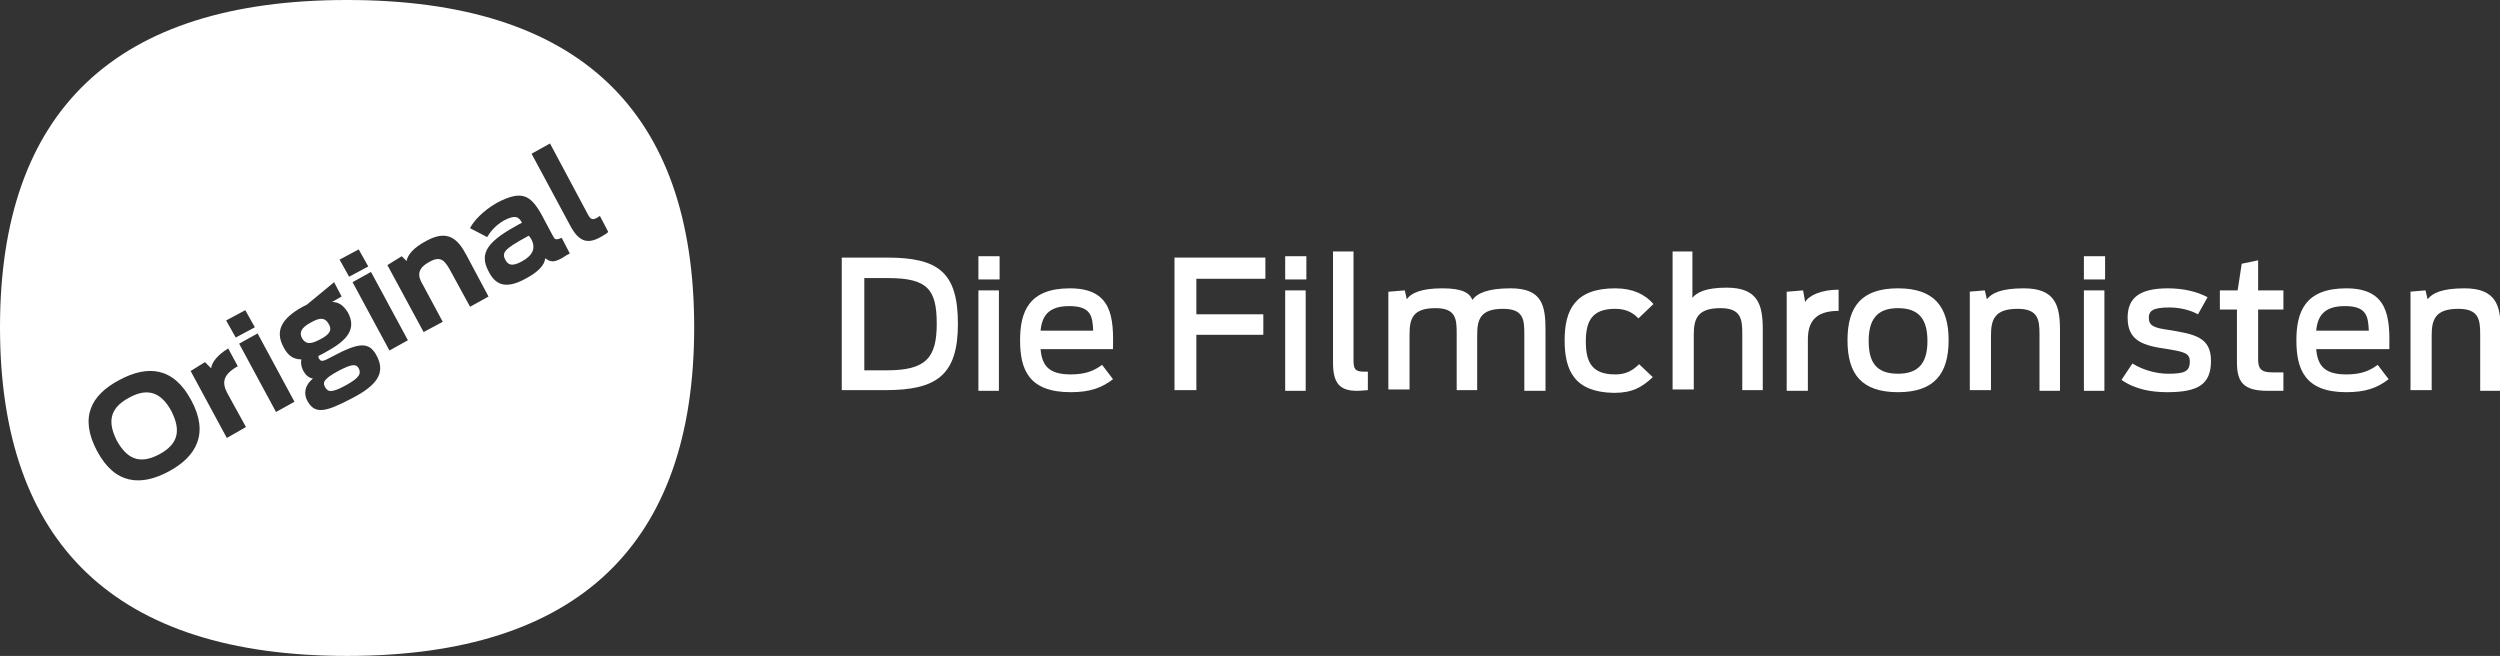 <?xml version="1.0" encoding="utf-8"?>
<!-- Generator: Adobe Illustrator 26.4.1, SVG Export Plug-In . SVG Version: 6.00 Build 0)  -->
<svg version="1.1" id="Original-Logo" xmlns="http://www.w3.org/2000/svg" xmlns:xlink="http://www.w3.org/1999/xlink" x="0px"
	 y="0px" viewBox="0 0 365.9 96" style="enable-background:new 0 0 365.9 96;" xml:space="preserve">
<rect x="0" y="0" width="365.9" height="96" fill="#333333" stroke="none"/>
<style type="text/css">
	.st0{fill:#FFFFFF;}
</style>
<g>
	<g>
		<path class="st0" d="M48.1,47.4c-0.5-0.9-1.2-1-2.6-0.2c-1.5,0.8-1.7,1.5-1.3,2.3c0.5,0.8,1.1,1,2.6,0.2
			C48.4,48.9,48.6,48.2,48.1,47.4"/>
		<path class="st0" d="M87.9,34.7c-1.8,1-3.1,0.8-4.4-1.6l-5.7-10.6l2.7-1.5l5.5,10.3c0.4,0.8,0.7,1,1.5,0.5l0.3-0.2l1.2,2.3
			C89,34.1,88.4,34.4,87.9,34.7 M82.2,37.8c-1.1,0.6-1.6,0.6-2.4,0c-0.1,1-1,2-2.9,3c-3.1,1.7-4.5,0.7-5.4-1.1
			c-1.5-2.8,0.1-4.5,4.5-6.9l0.4-0.2c-0.5-0.9-1-1.2-2.7-0.3c-1.2,0.7-2,1.7-2.4,2.4l-2.5-1.3c0.4-0.9,1.8-2.5,3.9-3.7
			c3.6-1.9,4.9-1.2,6.5,1.6l1.6,3c0.4,0.8,0.5,0.9,1.4,0.5l1.2,2.3C83.2,37.2,82.8,37.4,82.2,37.8 M68.8,44.9l-3-5.5
			c-0.7-1.2-1.3-2-2.9-1.1c-1.9,1-1.8,2.1-1,3.4l2.9,5.4L62,48.6l-5.3-9.8l2.1-1.3l0.7,0.7c0.2-0.9,0.9-1.9,3-3
			c3-1.6,4.5-0.3,5.8,2.2l3.2,6L68.8,44.9z M57,51.3l-5.4-10l2.7-1.5l5.4,10L57,51.3z M51.5,58.3c-3.8,2-5.4,2.4-6.5,0.4
			c-0.6-1.1-0.4-2.3,0.8-3.3c-0.7-0.1-1.1-0.6-1.4-1.1c-0.3-0.6-0.4-1.1-0.3-1.7c-1.2,0-2-0.6-2.6-1.8c-1.2-2.2-0.5-4.1,2.8-5.9
			c0.2-0.1,0.4-0.2,0.6-0.3l4-3.3l1.1,2.1l-1.4,0.8c0.9,0,1.6,0.4,2.3,1.5c1.2,2.2,0.3,3.9-3,5.7c-0.5,0.3-0.9,0.5-1.3,0.7
			c0,0.1,0,0.3,0.1,0.4c0.3,0.5,0.6,0.4,1.9-0.3c4.1-2.2,5.5-2.2,6.6,0C56.4,54.6,55.2,56.4,51.5,58.3 M40.4,60.3l-5.4-10l2.7-1.5
			l5.4,10L40.4,60.3z M33.2,64.1l-5.3-9.8l2.1-1.3l0.9,0.9c0.1-0.9,1-2,2.5-2.9l1.4,2.6c-2.3,1.3-2.3,2.5-1.5,4l2.7,4.9L33.2,64.1z
			 M24.7,69c-4.1,2.2-7.9,1.9-10.5-3c-2.6-4.9-0.9-8.2,3.3-10.4c4.1-2.2,7.9-1.9,10.5,3C30.6,63.4,28.8,66.8,24.7,69 M35.9,45.4
			l1.4,2.5l-2.8,1.5l-1.4-2.5L35.9,45.4z M52.5,36.5l1.4,2.5l-2.8,1.5l-1.4-2.5L52.5,36.5z M50.8,0C16.9,0,0,16.2,0,47.9
			C0,79.6,16.9,96,50.8,96s50.8-16.4,50.8-48.1C101.6,16.2,84.7,0,50.8,0"/>
		<path class="st0" d="M49.5,54.3c-2.2,1.2-2.3,1.7-1.9,2.4c0.4,0.7,1,0.8,3-0.3c2-1.1,2.3-1.7,1.9-2.5
			C52.1,53.2,51.4,53.3,49.5,54.3"/>
		<path class="st0" d="M18.9,58.2c-3,1.6-3.1,3.7-1.8,6.3c1.4,2.5,3.2,3.6,6.2,2c3-1.6,3.1-3.7,1.8-6.3
			C23.7,57.6,21.8,56.6,18.9,58.2"/>
		<path class="st0" d="M77.4,34.5l-0.2,0.1c-3.5,1.9-3.8,2.4-3.2,3.5c0.4,0.7,1,0.9,2.3,0.2c1.7-0.9,2.2-2,1.4-3.4L77.4,34.5z"/>
	</g>
	<g>
		<path class="st0" d="M129.8,54.2c5.7,0,7.3-1.8,7.3-6.8c0-5-1.3-6.7-7.1-6.7h-3.5v13.5H129.8z M123.2,37.7h6.6
			c7.5,0,10.4,2.1,10.4,9.7c0,7.5-3.1,9.7-10.6,9.7h-6.4V37.7z"/>
	</g>
	<path class="st0" d="M143.2,42.5h3v14.7h-3V42.5z M143.2,37.5h3.1v3.4h-3.1V37.5z"/>
	<g>
		<path class="st0" d="M152.3,48.4h7.7c-0.1-2.1-0.3-3.6-3.5-3.6C153.5,44.8,152.5,46.2,152.3,48.4 M149.3,49.8
			c0-4.2,1.3-7.6,7.3-7.6c6.2,0,6.4,4.3,6.3,8.9h-10.6c0.2,2.3,1.1,3.7,4.4,3.7c2.3,0,3.5-0.6,4.6-1.4l1.6,2.1
			c-1.7,1.3-3.4,1.9-6.2,1.9C150.5,57.4,149.3,54,149.3,49.8"/>
	</g>
	<polygon class="st0" points="171.9,37.7 185.2,37.7 185.2,40.8 175.1,40.8 175.1,46 184.9,46 184.9,49 175.1,49 175.1,57.1 
		171.9,57.1 	"/>
	<path class="st0" d="M188.1,42.5h3v14.7h-3V42.5z M188.1,37.5h3.1v3.4h-3.1V37.5z"/>
	<g>
		<path class="st0" d="M195.1,53.1V36.8h3v15.9c0,1.3,0.2,1.7,1.6,1.7h0.5v2.7c-0.3,0-0.9,0.1-1.6,0.1
			C196.1,57.2,195.1,56.1,195.1,53.1"/>
		<path class="st0" d="M203.2,42.7l2.4-0.2l0.3,1.3c0.6-0.9,2.1-1.6,5.2-1.6c3,0,4,0.7,4.4,1.7c0.7-1,2.3-1.7,5.6-1.7
			c4.6,0,5.1,2.5,5.1,6.1v8.9h-3.1v-8.3c0-2.1-0.1-3.7-3.1-3.7c-3.4,0-3.8,1.6-3.8,3.9v8h-3v-8.3c0-2.1-0.1-3.7-3.1-3.7
			c-3.4,0-3.8,1.6-3.8,3.9v8h-3.1V42.7z"/>
		<path class="st0" d="M229,49.8c0-4.4,1.5-7.6,7.4-7.6c2.6,0,4.4,0.9,5.6,2.3l-2.2,2.1c-0.7-0.7-1.6-1.4-3.4-1.4
			c-3.4,0-4.3,1.8-4.3,4.8c0,3,0.9,4.8,4.3,4.8c1.5,0,2.5-0.5,3.5-1.5l2,1.9c-1.6,1.5-3,2.3-5.7,2.3C230.4,57.4,229,54.2,229,49.8"
			/>
		<path class="st0" d="M244.7,36.8h3v6.8c0.6-0.8,2-1.5,5-1.5c4.6,0,5.3,2.5,5.3,6.1v8.9h-3v-8.3c0-2.1-0.2-3.7-3.2-3.7
			c-3.4,0-3.9,1.6-3.9,3.9v8h-3.1V36.8z"/>
		<path class="st0" d="M261.5,42.7l2.4-0.2l0.3,1.7c0.6-1,2.4-1.8,4.9-1.8v3.1c-3.5,0-4.5,1.7-4.5,4.2v7.5h-3.1V42.7z"/>
		<path class="st0" d="M282.1,49.9c0-3-1.1-4.8-4.3-4.8c-3.2,0-4.3,1.8-4.3,4.8c0,3,1,4.8,4.3,4.8C281,54.7,282.1,52.9,282.1,49.9
			 M270.4,49.8c0-5,2.1-7.6,7.4-7.6c5.3,0,7.4,2.7,7.4,7.6s-2.1,7.6-7.4,7.6C272.5,57.4,270.4,54.8,270.4,49.8"/>
		<path class="st0" d="M288.1,42.7l2.4-0.2l0.3,1.3c0.7-0.9,2.1-1.6,5.4-1.6c4.6,0,5.3,2.5,5.3,6.1v8.9h-3v-8.3
			c0-2.1-0.2-3.7-3.2-3.7c-3.4,0-3.9,1.6-3.9,3.9v8h-3.1V42.7z"/>
	</g>
	<path class="st0" d="M305,42.5h3v14.7h-3V42.5z M305,37.5h3.1v3.4H305V37.5z"/>
	<g>
		<path class="st0" d="M310.5,55.6l1.6-2.4c1.6,1,3.6,1.5,5.2,1.5c2.4,0,3.2-0.3,3.2-1.8c0-1.2-0.8-1.4-3.2-1.8
			c-3.5-0.5-5.9-1.1-5.9-4.6c0-2.8,1.6-4.3,5.9-4.3c2.3,0,4.3,0.5,5.8,1.3l-1.4,2.5c-1.1-0.6-2.6-1-4.2-1c-2.4,0-3,0.5-3,1.5
			c0,1.2,0.8,1.5,3,1.8c3.6,0.6,6.1,1,6.1,4.5c0,3.4-1.8,4.6-6.4,4.6C314.9,57.4,312.5,57,310.5,55.6"/>
		<path class="st0" d="M324.9,42.5h2.6l0.6-3.9l2.4-0.5v4.4h3.7v2.8h-3.7v7.2c0,1.2,0.2,2,2,2h1.7v2.7c-0.4,0-1.8,0-2.3,0
			c-3.6,0-4.5-1.3-4.5-4.2v-7.7h-2.5V42.5z"/>
		<path class="st0" d="M339,48.4h7.7c-0.1-2.1-0.3-3.6-3.5-3.6C340.2,44.8,339.2,46.2,339,48.4 M336.1,49.8c0-4.2,1.3-7.6,7.3-7.6
			c6.2,0,6.4,4.3,6.3,8.9H339c0.2,2.3,1.1,3.7,4.4,3.7c2.3,0,3.5-0.6,4.6-1.4l1.6,2.1c-1.7,1.3-3.4,1.9-6.2,1.9
			C337.3,57.4,336.1,54,336.1,49.8"/>
		<path class="st0" d="M352.6,42.7l2.4-0.2l0.3,1.3c0.7-0.9,2.1-1.6,5.4-1.6c4.6,0,5.3,2.5,5.3,6.1v8.9h-3v-8.3
			c0-2.1-0.2-3.7-3.2-3.7c-3.4,0-3.9,1.6-3.9,3.9v8h-3.1V42.7z"/>
	</g>
</g>
</svg>
